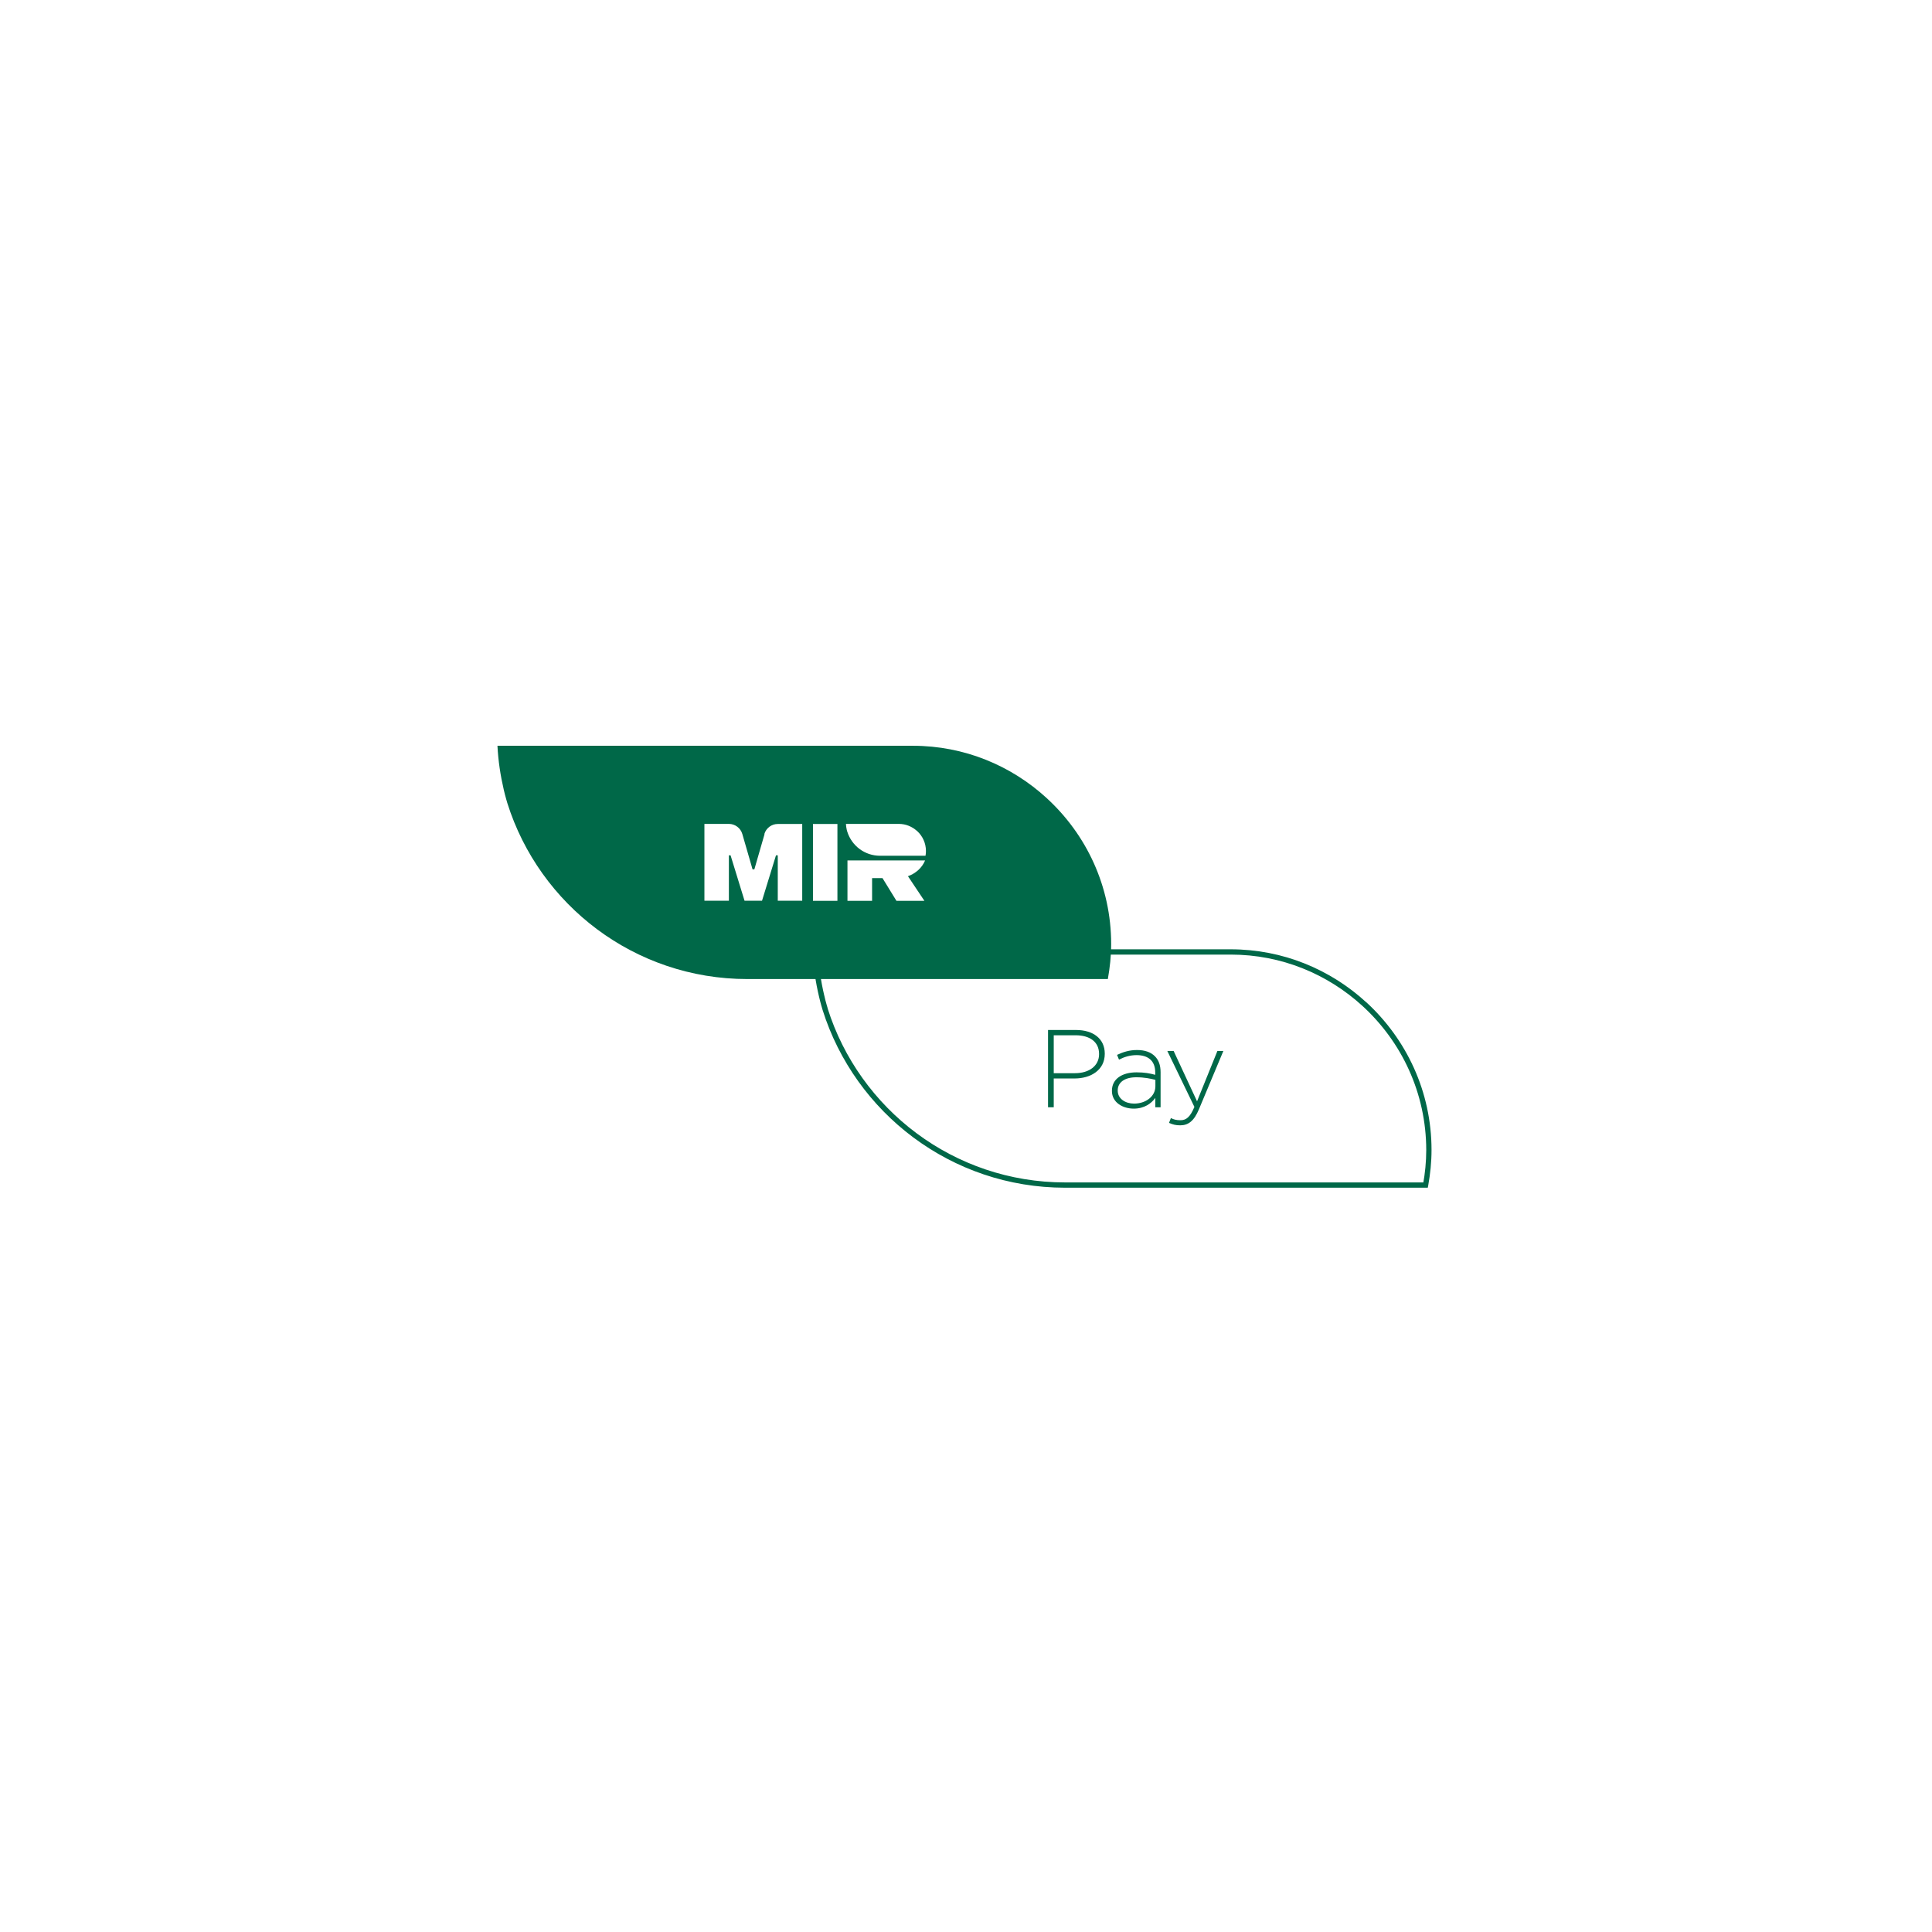 <?xml version="1.0" encoding="UTF-8"?> <svg xmlns="http://www.w3.org/2000/svg" width="139" height="139" viewBox="0 0 139 139" fill="none"> <g filter="url(#filter0_bd_456_611)"> <rect x="27.595" y="27.755" width="83.594" height="83.594" rx="16" fill="url(#paint0_linear_456_611)" shape-rendering="crispEdges"></rect> <rect x="28.095" y="28.255" width="82.594" height="82.594" rx="15.5" stroke="url(#paint1_linear_456_611)" stroke-opacity="0.7" shape-rendering="crispEdges"></rect> </g> <path d="M75.402 74.104H77.419C78.645 74.104 79.484 74.73 79.484 75.802V75.821C79.484 76.991 78.473 77.592 77.314 77.592H75.813V79.664H75.402V74.098V74.104ZM77.339 77.212C78.375 77.212 79.074 76.673 79.074 75.845V75.827C79.074 74.944 78.387 74.484 77.388 74.484H75.813V77.212H77.339Z" fill="#006848"></path> <path d="M79.999 78.487V78.469C79.999 77.629 80.723 77.151 81.771 77.151C82.335 77.151 82.727 77.224 83.114 77.329V77.151C83.114 76.329 82.611 75.912 81.777 75.912C81.287 75.912 80.876 76.047 80.508 76.237L80.367 75.894C80.815 75.686 81.25 75.545 81.808 75.545C82.366 75.545 82.795 75.698 83.089 75.992C83.359 76.262 83.5 76.636 83.5 77.138V79.664H83.12V78.99C82.844 79.376 82.341 79.762 81.569 79.762C80.796 79.762 79.999 79.333 79.999 78.493M83.126 78.15V77.69C82.782 77.604 82.329 77.506 81.753 77.506C80.894 77.506 80.416 77.886 80.416 78.45V78.469C80.416 79.057 80.974 79.4 81.593 79.4C82.421 79.4 83.126 78.892 83.126 78.15Z" fill="#006848"></path> <path d="M87.588 75.612H88.017L86.258 79.811C85.903 80.663 85.486 80.963 84.909 80.963C84.597 80.963 84.376 80.908 84.106 80.786L84.241 80.442C84.456 80.547 84.634 80.596 84.934 80.596C85.357 80.596 85.633 80.35 85.933 79.639L83.984 75.612H84.438L86.123 79.235L87.588 75.612Z" fill="#006848"></path> <path d="M98.163 72.247L98.291 72.106C95.723 69.752 92.303 68.299 88.545 68.299H58.453L58.465 68.501C58.521 69.599 58.68 70.665 58.925 71.701C58.98 71.928 59.035 72.161 59.103 72.394L59.287 72.339L59.103 72.388C59.127 72.48 59.152 72.572 59.183 72.664C61.518 80.075 68.445 85.451 76.628 85.451H102.723L102.754 85.297C102.901 84.47 102.993 83.618 102.993 82.741C102.993 78.524 101.173 74.742 98.291 72.1L98.163 72.241L98.034 72.382C100.842 74.956 102.607 78.64 102.613 82.741C102.613 83.587 102.527 84.421 102.38 85.23L102.564 85.261V85.071H76.628C68.617 85.071 61.831 79.805 59.544 72.547L59.367 72.603L59.55 72.547C59.526 72.455 59.501 72.37 59.471 72.278C59.403 72.063 59.354 71.836 59.299 71.603L59.115 71.652L59.299 71.609C59.06 70.598 58.907 69.55 58.852 68.477L58.661 68.489V68.679H88.545C92.211 68.679 95.533 70.089 98.04 72.388L98.169 72.247H98.163Z" fill="#006848"></path> <path d="M75.297 57.412C72.76 55.089 69.388 53.655 65.673 53.655H35.79C35.845 54.74 36.005 55.794 36.244 56.818C36.299 57.045 36.354 57.278 36.421 57.504C36.446 57.596 36.471 57.688 36.501 57.78C38.812 65.118 45.665 70.439 53.769 70.439H79.705C79.852 69.617 79.944 68.777 79.944 67.919C79.944 63.757 78.148 60.024 75.303 57.419" fill="#006848"></path> <path d="M66.556 61.906H60.972V64.811H62.743V63.175H63.491L64.496 64.811H66.507L65.324 63.04C65.894 62.837 66.341 62.427 66.556 61.906Z" fill="white"></path> <path d="M65.98 59.791C65.631 59.472 65.171 59.276 64.668 59.276H60.862C60.868 59.423 60.892 59.571 60.923 59.712C60.929 59.742 60.935 59.773 60.948 59.803C60.948 59.816 60.954 59.828 60.96 59.84C61.279 60.846 62.21 61.569 63.32 61.569H66.587C66.606 61.459 66.618 61.342 66.618 61.226C66.618 60.656 66.373 60.147 65.986 59.791" fill="white"></path> <path d="M55.008 60.006L54.272 62.55H54.144L53.408 60.006C53.285 59.577 52.887 59.276 52.44 59.276H50.68V64.805H52.44V61.538H52.562L53.567 64.805H54.824L55.829 61.538H55.958V64.805H57.717V59.282H55.958C55.511 59.282 55.118 59.577 54.989 60.012" fill="white"></path> <path d="M60.249 59.282H58.49V64.811H60.249V59.282Z" fill="white"></path> <defs> <filter id="filter0_bd_456_611" x="0.595" y="0.755" width="137.594" height="137.594" filterUnits="userSpaceOnUse" color-interpolation-filters="sRGB"> <feFlood flood-opacity="0" result="BackgroundImageFix"></feFlood> <feGaussianBlur in="BackgroundImageFix" stdDeviation="1.5"></feGaussianBlur> <feComposite in2="SourceAlpha" operator="in" result="effect1_backgroundBlur_456_611"></feComposite> <feColorMatrix in="SourceAlpha" type="matrix" values="0 0 0 0 0 0 0 0 0 0 0 0 0 0 0 0 0 0 127 0" result="hardAlpha"></feColorMatrix> <feOffset></feOffset> <feGaussianBlur stdDeviation="13.5"></feGaussianBlur> <feComposite in2="hardAlpha" operator="out"></feComposite> <feColorMatrix type="matrix" values="0 0 0 0 0 0 0 0 0 0 0 0 0 0 0 0 0 0 0.07 0"></feColorMatrix> <feBlend mode="normal" in2="effect1_backgroundBlur_456_611" result="effect2_dropShadow_456_611"></feBlend> <feBlend mode="normal" in="SourceGraphic" in2="effect2_dropShadow_456_611" result="shape"></feBlend> </filter> <linearGradient id="paint0_linear_456_611" x1="111.189" y1="125.077" x2="49.248" y2="15.928" gradientUnits="userSpaceOnUse"> <stop stop-color="white" stop-opacity="0.24"></stop> <stop offset="1" stop-color="white" stop-opacity="0.9"></stop> </linearGradient> <linearGradient id="paint1_linear_456_611" x1="129.923" y1="8.335" x2="15.024" y2="135.111" gradientUnits="userSpaceOnUse"> <stop offset="0.167" stop-color="white" stop-opacity="0.54"></stop> <stop offset="0.51" stop-color="white" stop-opacity="0.87"></stop> <stop offset="0.833" stop-color="white" stop-opacity="0.66"></stop> </linearGradient> </defs> </svg> 